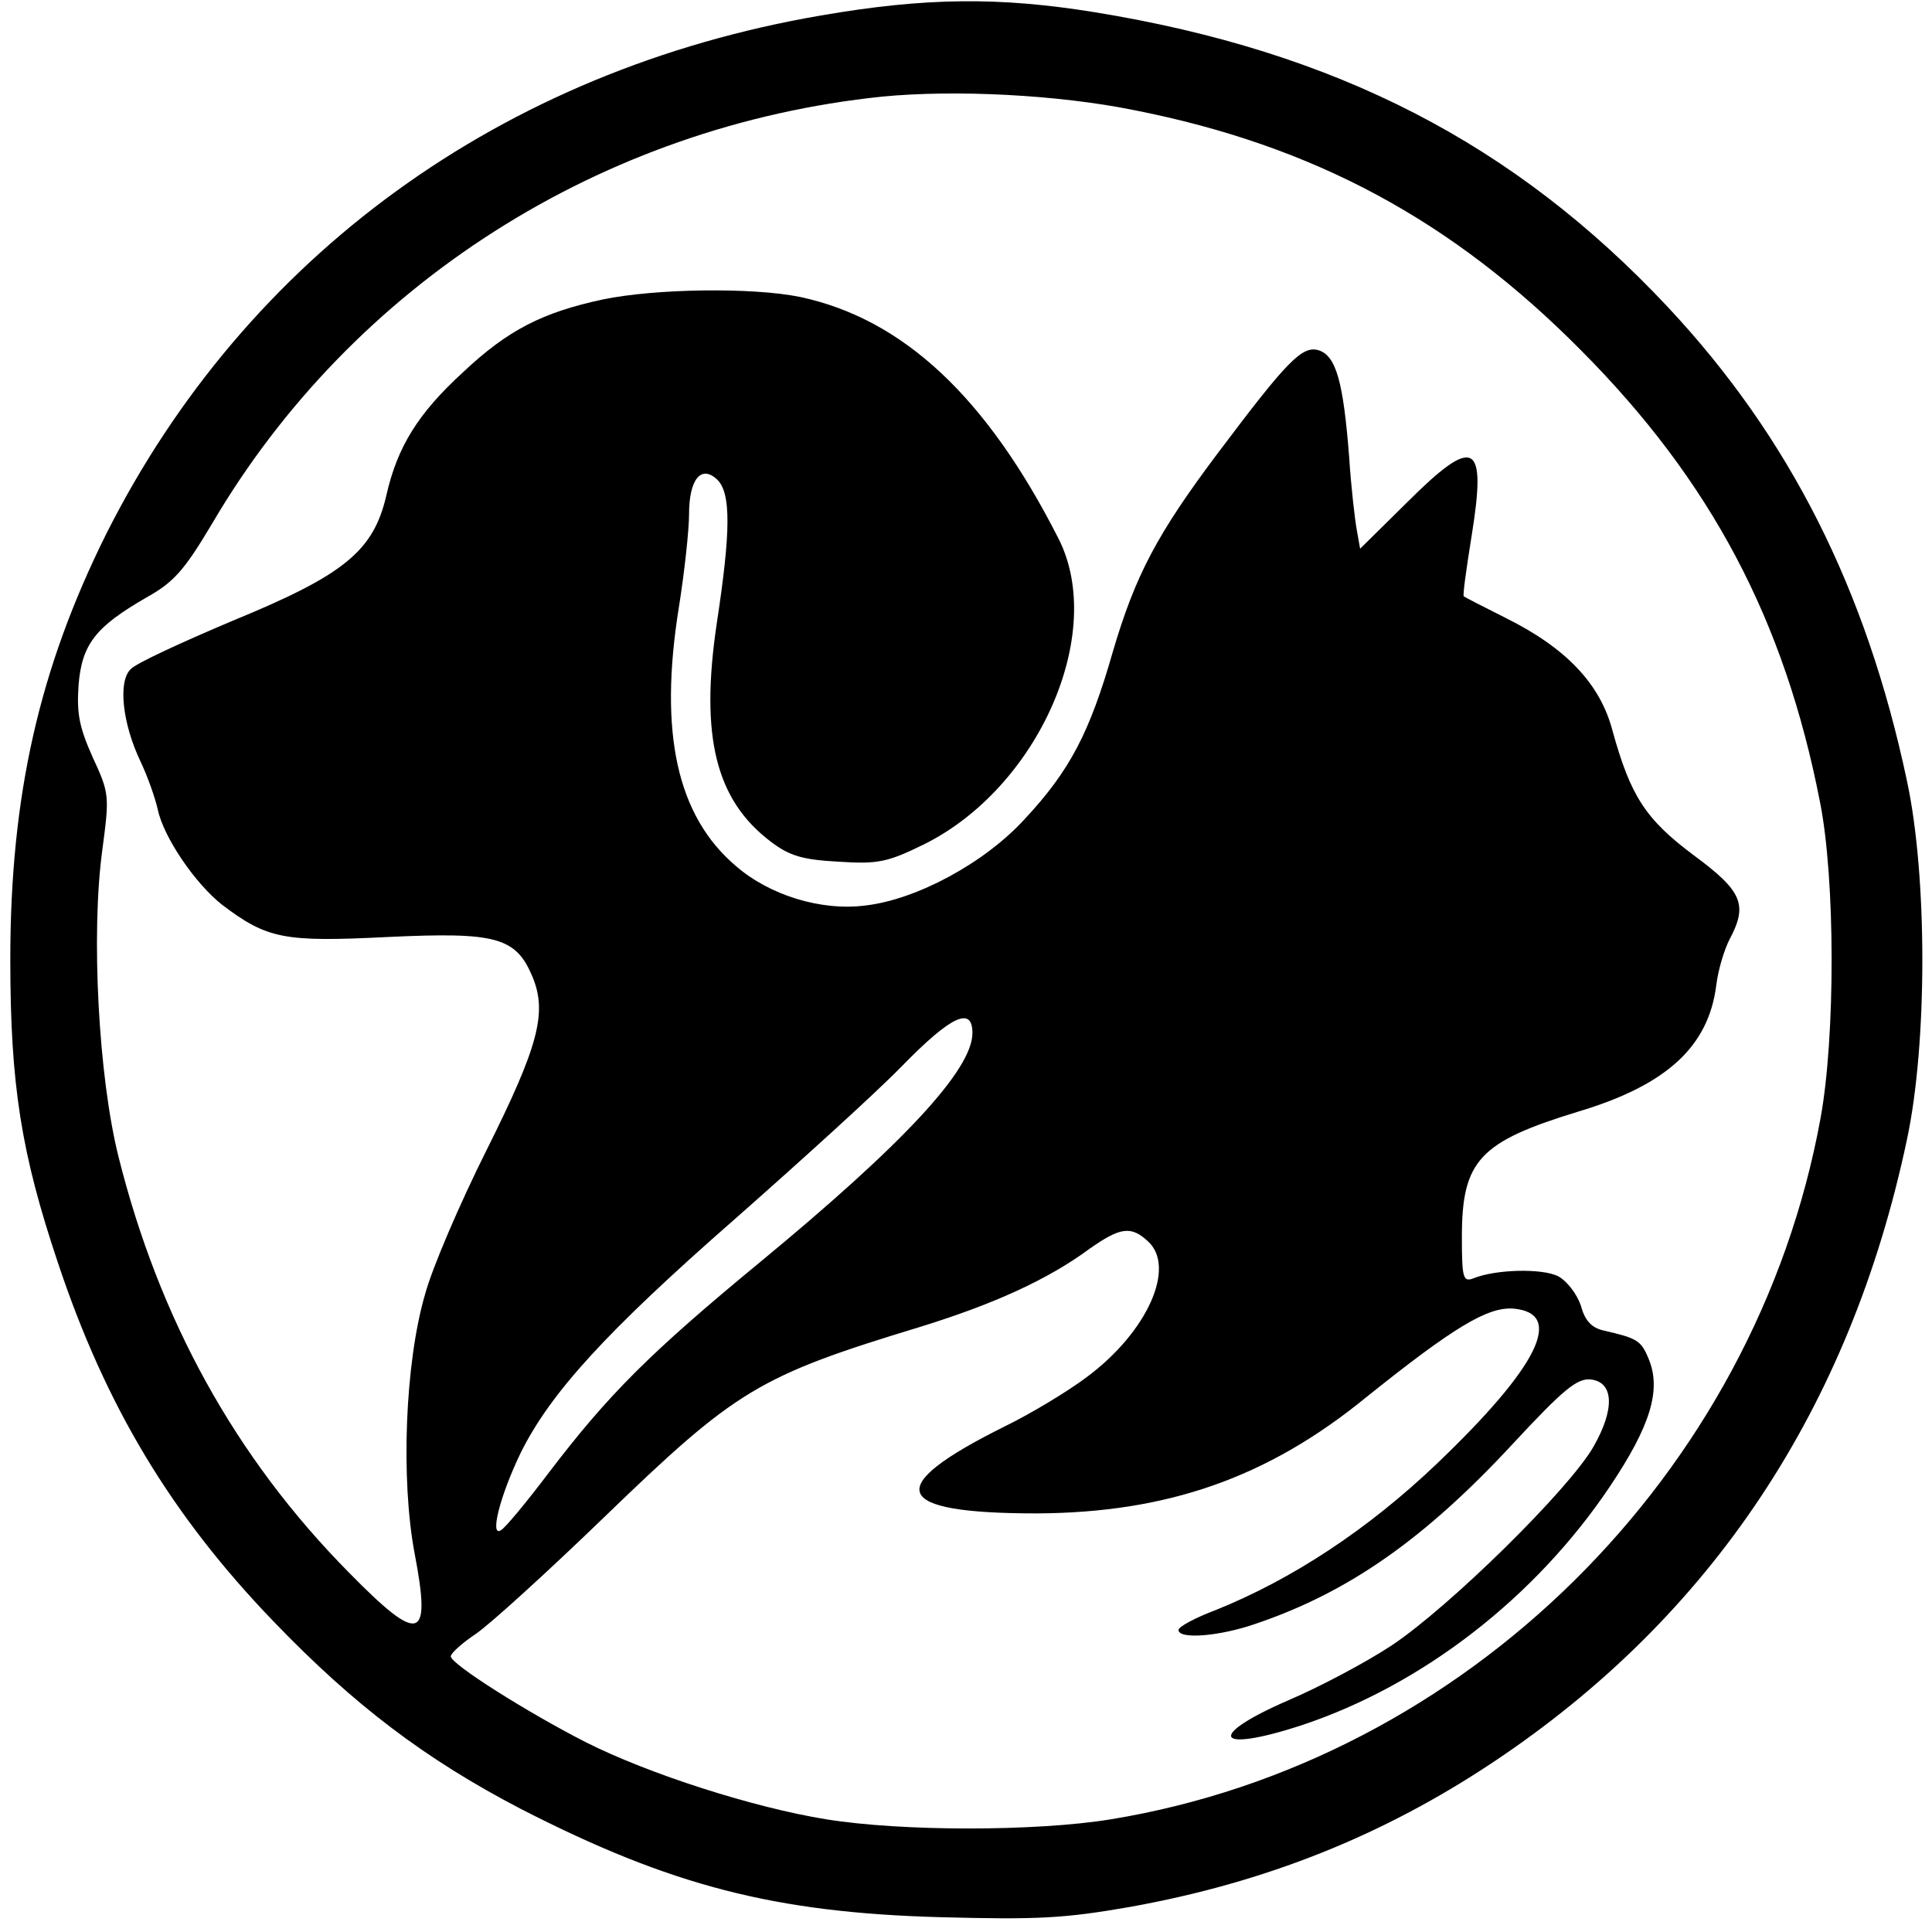 <?xml version="1.0" standalone="no"?>
<!DOCTYPE svg PUBLIC "-//W3C//DTD SVG 20010904//EN"
 "http://www.w3.org/TR/2001/REC-SVG-20010904/DTD/svg10.dtd">
<svg version="1.0" xmlns="http://www.w3.org/2000/svg"
 width="300pt" height="300pt" viewBox="0 0 300 300"
 preserveAspectRatio="xMidYMid meet">

<g transform="translate(0,300) scale(0.1,-0.1)"
fill="#000000" stroke="none">
<path d="M1275 2976 c-496 -85 -893 -374 -1110 -805 -104 -209 -149 -406 -149
-661 0 -195 17 -301 74 -471 74 -222 176 -392 335 -557 125 -130 236 -214 384
-291 232 -119 394 -161 651 -168 151 -4 192 -2 295 16 211 38 393 111 564 225
339 226 554 550 642 966 32 149 32 410 0 558 -63 297 -182 533 -371 735 -238
254 -515 397 -890 458 -148 24 -263 23 -425 -5z m486 -147 c279 -55 494 -171
694 -373 202 -203 316 -419 371 -701 24 -120 24 -365 1 -491 -101 -554 -552
-999 -1102 -1089 -116 -19 -325 -19 -442 0 -112 18 -275 70 -374 120 -90 46
-209 121 -209 133 0 5 18 21 39 35 22 15 111 96 198 180 207 200 240 220 493
297 113 35 197 73 262 121 47 33 64 36 90 12 45 -40 0 -141 -94 -211 -29 -22
-87 -57 -128 -77 -191 -95 -176 -135 50 -135 202 1 358 55 511 180 136 109
189 141 229 138 80 -7 39 -90 -119 -241 -107 -102 -224 -179 -343 -227 -32
-12 -58 -26 -58 -31 0 -15 64 -10 121 10 144 49 262 132 399 280 78 84 99 101
120 99 36 -4 38 -46 4 -105 -38 -66 -223 -248 -313 -308 -41 -27 -113 -65
-160 -85 -129 -56 -115 -83 20 -39 187 62 363 198 479 371 63 94 80 150 60
198 -12 29 -18 32 -70 44 -18 4 -29 15 -35 38 -6 18 -21 38 -35 46 -25 13 -98
11 -132 -3 -16 -6 -18 0 -18 64 0 119 27 148 181 195 137 41 202 101 214 196
3 25 13 57 21 72 28 53 20 74 -56 130 -75 56 -98 92 -126 193 -19 73 -72 129
-167 176 -34 17 -63 32 -64 33 -2 1 4 43 12 93 24 148 5 158 -101 52 l-72 -71
-5 28 c-3 16 -9 67 -12 114 -9 116 -20 157 -47 166 -26 8 -49 -16 -158 -161
-93 -124 -127 -188 -162 -307 -36 -126 -67 -185 -137 -260 -62 -68 -168 -125
-247 -134 -69 -9 -149 16 -201 61 -92 78 -120 207 -89 401 9 56 16 122 16 146
0 54 19 77 44 53 21 -21 21 -79 -1 -223 -26 -175 -2 -274 84 -339 29 -22 49
-28 105 -31 61 -4 76 -1 133 27 177 88 283 327 209 474 -112 221 -242 342
-402 376 -74 15 -224 13 -306 -4 -93 -20 -147 -47 -217 -113 -70 -64 -102
-116 -119 -191 -20 -87 -66 -124 -239 -195 -78 -33 -150 -66 -158 -75 -20 -19
-13 -84 15 -143 11 -23 23 -57 27 -75 9 -43 58 -115 100 -148 70 -53 96 -58
256 -50 170 8 200 0 226 -62 23 -56 9 -108 -72 -270 -41 -82 -84 -182 -95
-223 -31 -106 -38 -287 -16 -403 26 -136 8 -141 -102 -29 -177 179 -295 394
-358 646 -31 124 -43 346 -25 477 11 83 11 87 -15 143 -21 47 -25 68 -22 112
5 64 27 91 105 136 43 24 59 42 103 116 218 371 605 617 1040 662 113 11 273
3 391 -21z m-251 -1433 c0 -57 -107 -172 -330 -356 -171 -141 -235 -205 -328
-327 -34 -45 -67 -85 -74 -89 -18 -12 -2 53 31 121 46 92 131 186 332 362 101
89 218 195 259 237 77 79 110 94 110 52z"/>
</g>
</svg>
